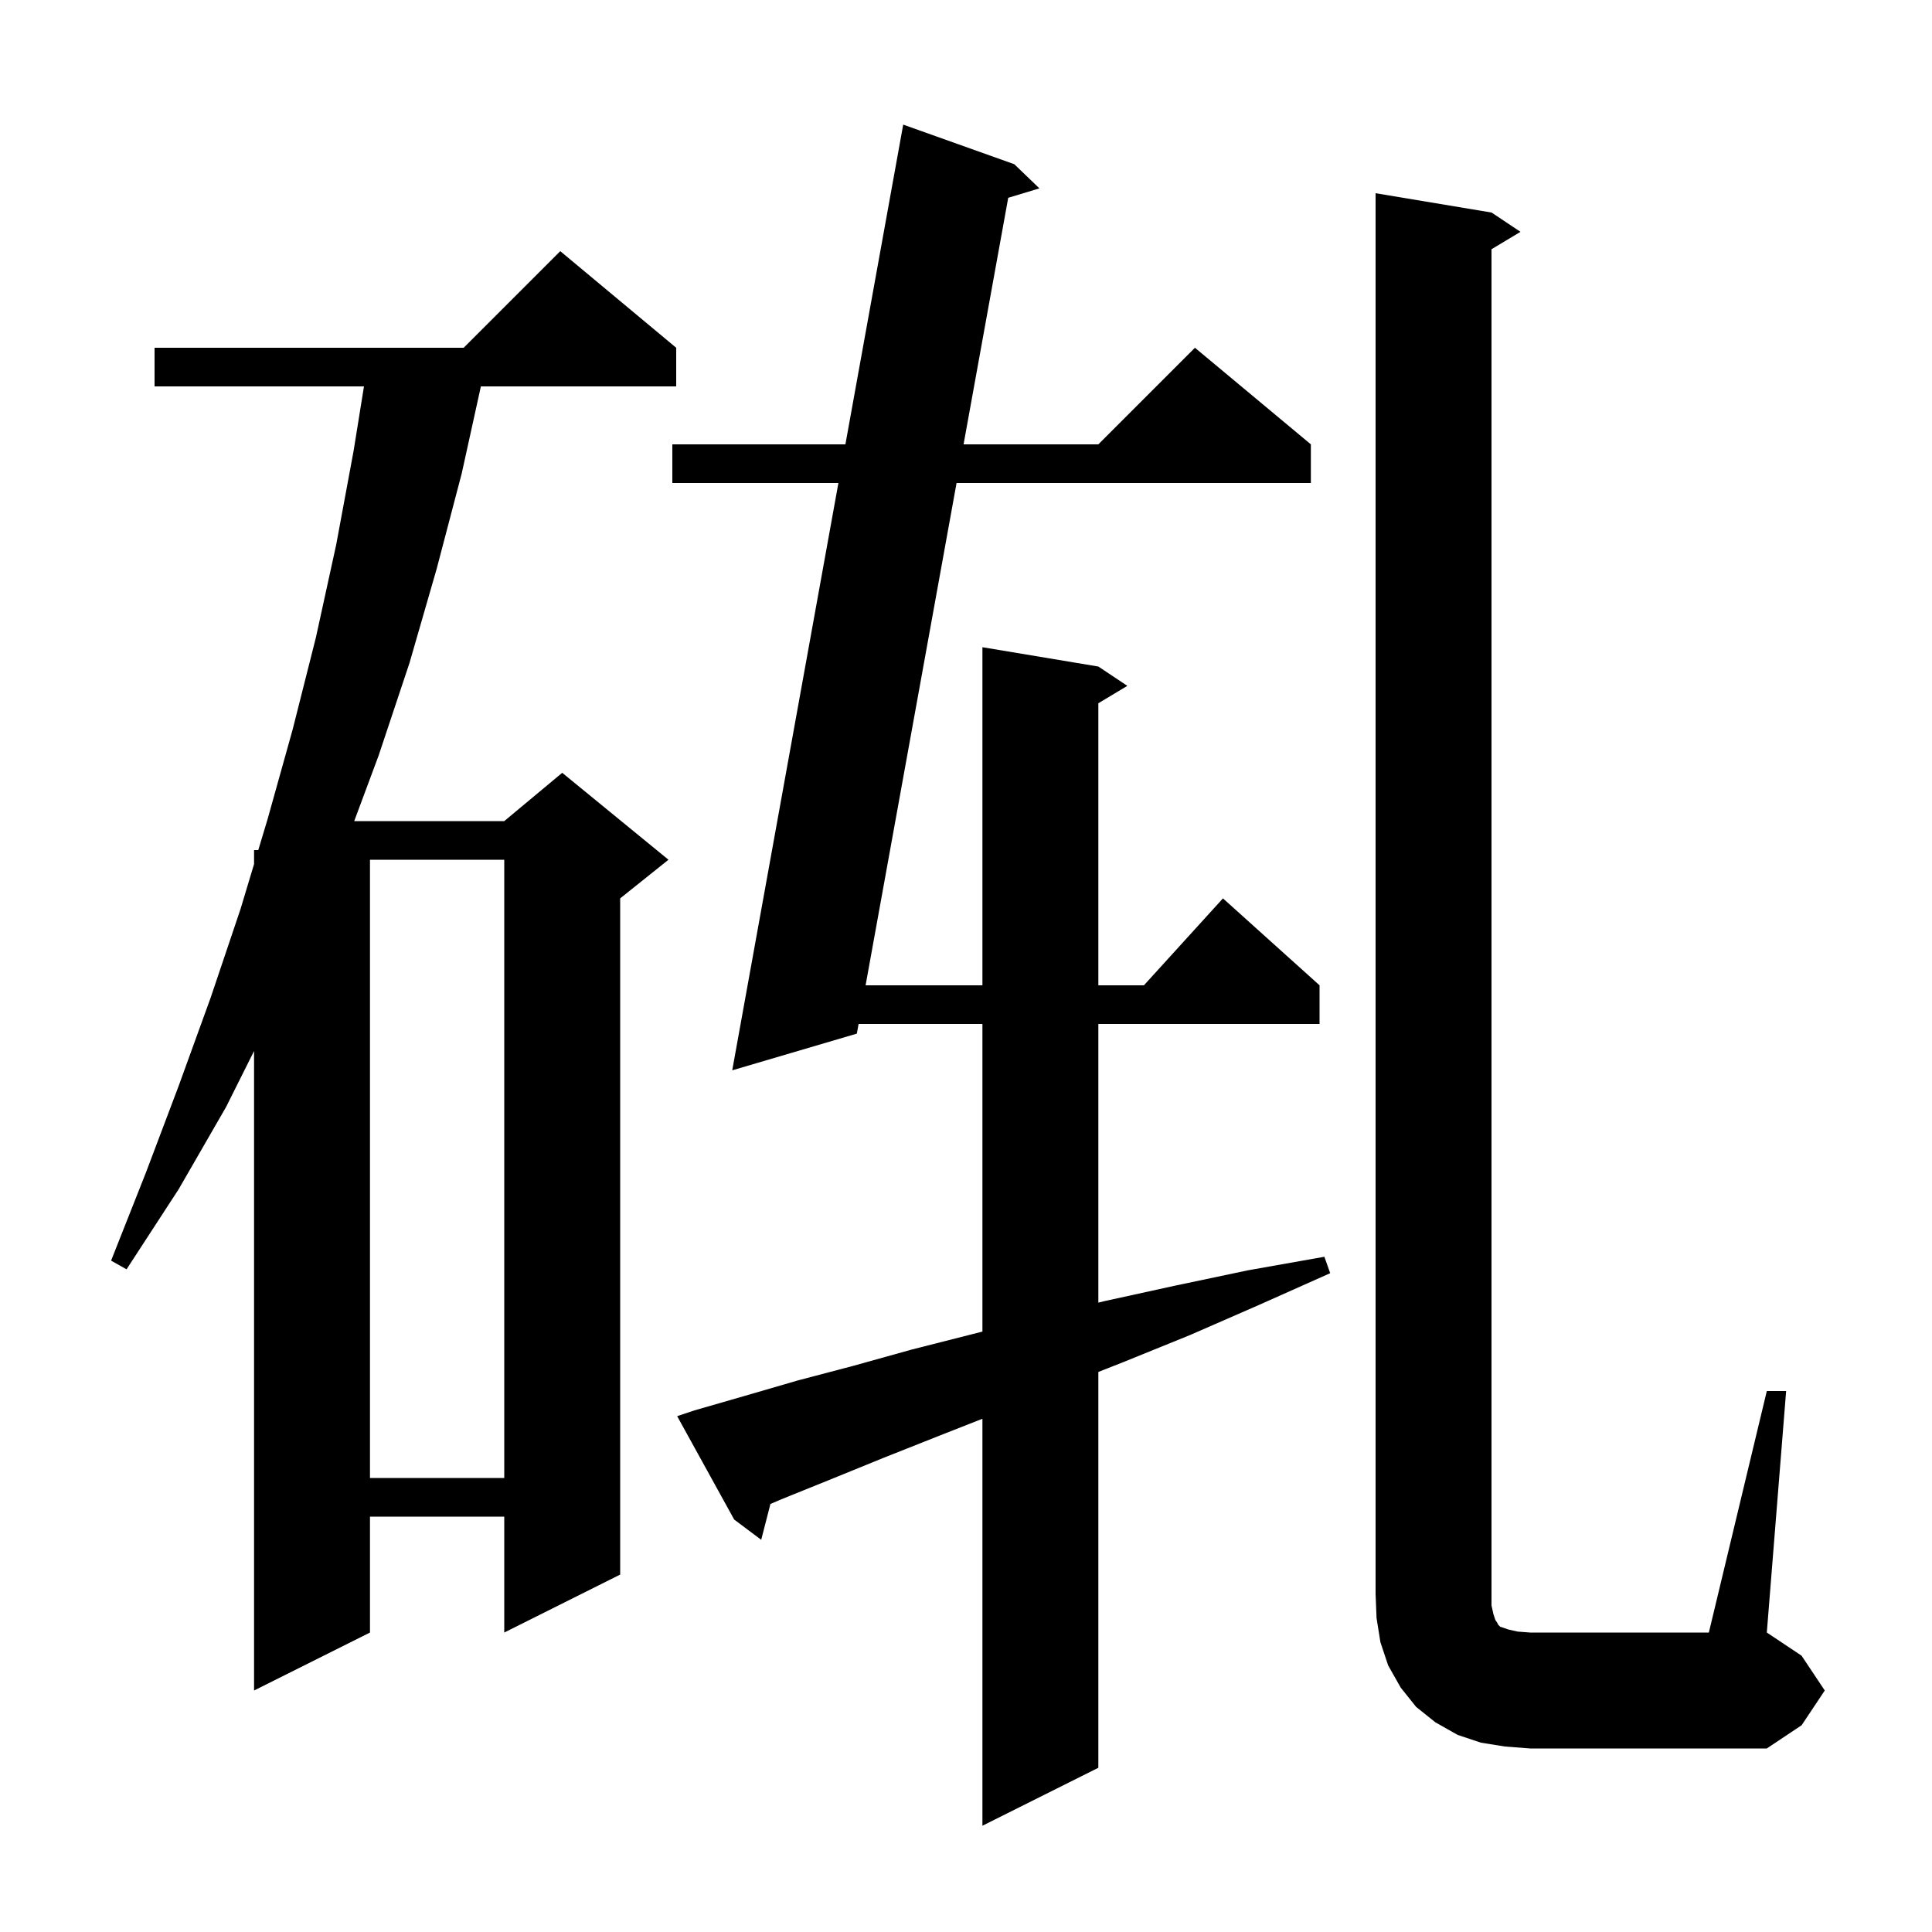 <svg xmlns="http://www.w3.org/2000/svg" xmlns:xlink="http://www.w3.org/1999/xlink" version="1.1" baseProfile="full" viewBox="0 0 200 200" width="200" height="200"><g fill="currentColor"><path d="M 71.9 146.0 L 77.1 144.5 L 82.6 142.9 L 88.3 141.4 L 94.4 139.7 L 100.7 138.1 L 101.7 137.846 L 101.7 106.0 L 88.881 106.0 L 88.7 107.0 L 75.8 110.8 L 86.792 50.0 L 69.6 50.0 L 69.6 46.0 L 87.516 46.0 L 93.5 12.9 L 105.0 17.0 L 107.6 19.5 L 104.371 20.475 L 99.748 46.0 L 113.7 46.0 L 123.7 36.0 L 135.7 46.0 L 135.7 50.0 L 99.023 50.0 L 89.606 102.0 L 101.7 102.0 L 101.7 67.0 L 113.7 69.0 L 116.7 71.0 L 113.7 72.8 L 113.7 102.0 L 118.418 102.0 L 126.6 93.0 L 136.6 102.0 L 136.6 106.0 L 113.7 106.0 L 113.7 134.848 L 114.3 134.7 L 121.6 133.1 L 129.2 131.5 L 137.1 130.1 L 137.7 131.8 L 130.3 135.1 L 123.2 138.2 L 116.3 141.0 L 113.7 142.024 L 113.7 183.0 L 101.7 189.0 L 101.7 146.869 L 97.3 148.6 L 91.5 150.9 L 86.1 153.1 L 80.9 155.2 L 79.754 155.691 L 78.8 159.4 L 76.0 157.3 L 70.1 146.6 Z M 182.9 144.0 L 184.9 144.0 L 182.9 169.0 L 186.5 171.4 L 188.9 175.0 L 186.5 178.6 L 182.9 181.0 L 158.4 181.0 L 155.8 180.8 L 153.3 180.4 L 150.9 179.6 L 148.6 178.3 L 146.6 176.7 L 145.0 174.7 L 143.7 172.4 L 142.9 170.0 L 142.5 167.5 L 142.4 165.0 L 142.4 20.0 L 154.4 22.0 L 157.4 24.0 L 154.4 25.8 L 154.4 166.2 L 154.6 167.1 L 154.8 167.7 L 155.0 168.0 L 155.1 168.2 L 155.3 168.4 L 156.2 168.7 L 157.1 168.9 L 158.4 169.0 L 176.9 169.0 Z M 70.0 36.0 L 70.0 40.0 L 49.78 40.0 L 47.8 49.0 L 45.2 58.9 L 42.4 68.6 L 39.2 78.2 L 36.668 85.0 L 52.2 85.0 L 58.2 80.0 L 69.2 89.0 L 64.2 93.0 L 64.2 163.0 L 52.2 169.0 L 52.2 157.0 L 38.3 157.0 L 38.3 169.0 L 26.3 175.0 L 26.3 108.8 L 23.4 114.6 L 18.5 123.1 L 13.1 131.4 L 11.5 130.5 L 15.1 121.4 L 18.5 112.4 L 21.8 103.3 L 24.9 94.1 L 26.3 89.45 L 26.3 88.0 L 26.737 88.0 L 27.7 84.8 L 30.3 75.5 L 32.7 66.0 L 34.8 56.4 L 36.6 46.7 L 37.678 40.0 L 16.0 40.0 L 16.0 36.0 L 48.0 36.0 L 58.0 26.0 Z M 38.3 89.0 L 38.3 153.0 L 52.2 153.0 L 52.2 89.0 Z "/></g></svg>